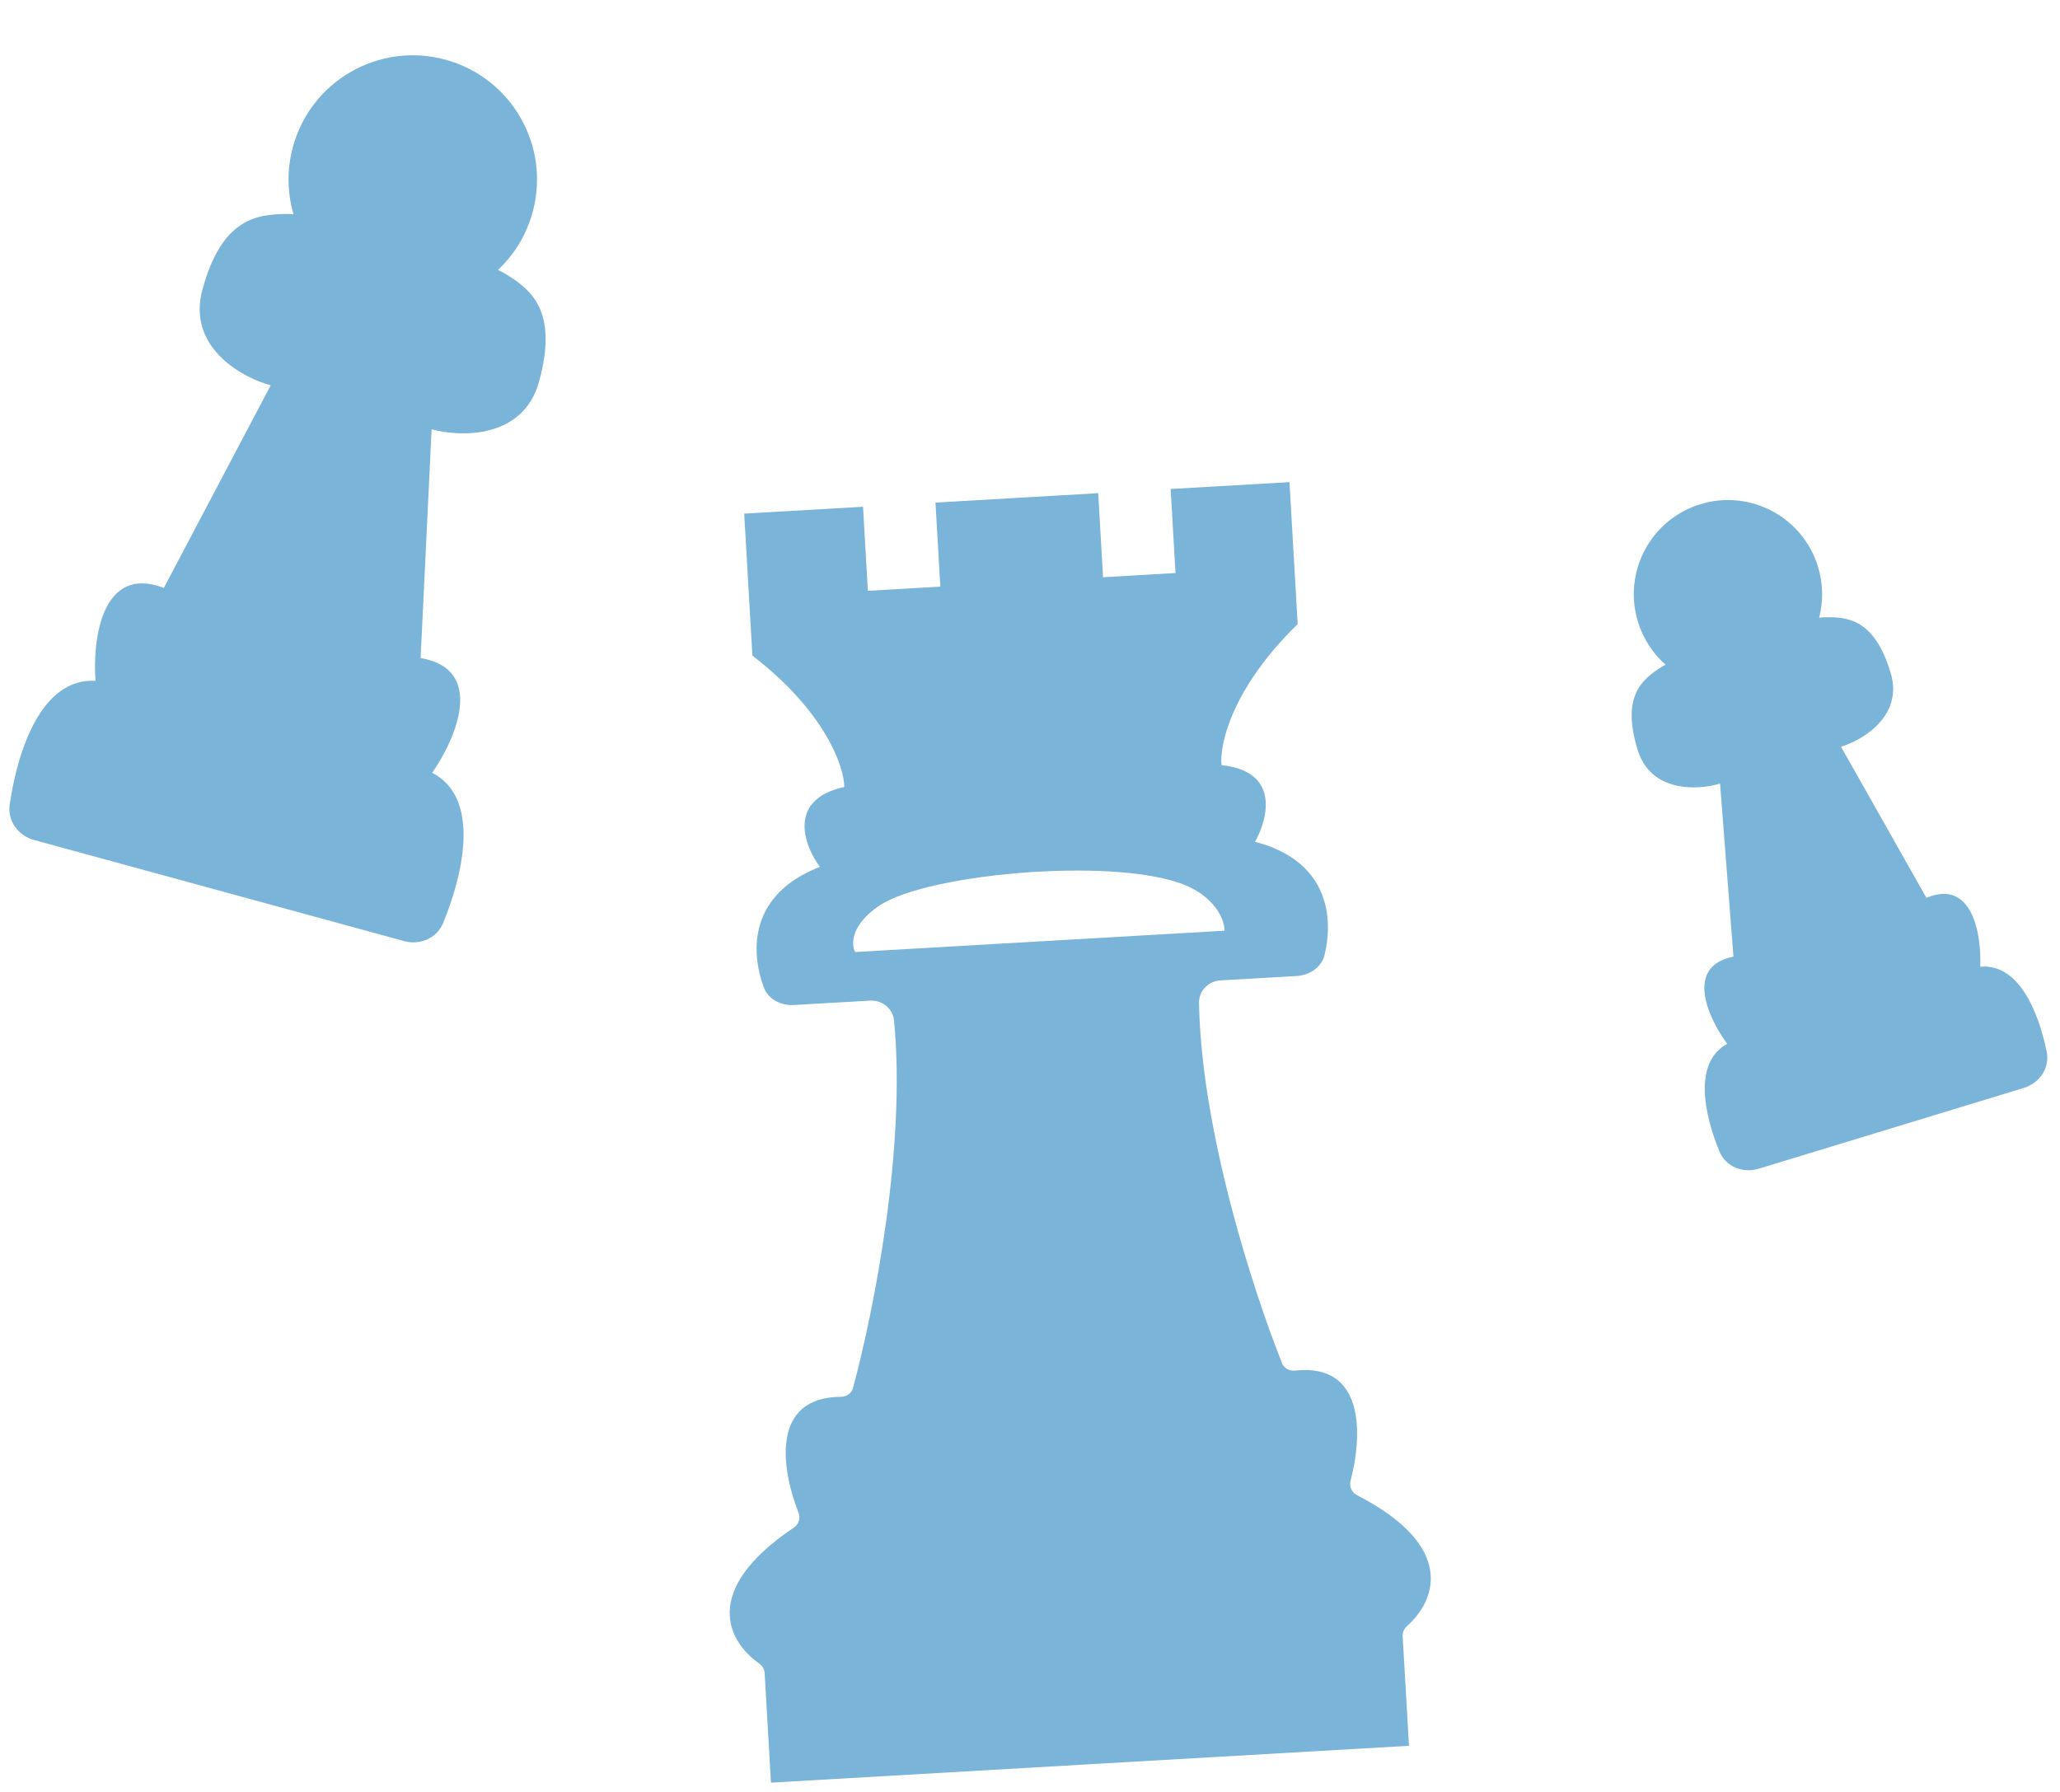 <svg width="177" height="154" viewBox="0 0 177 154" fill="none" xmlns="http://www.w3.org/2000/svg">
<path fill-rule="evenodd" clip-rule="evenodd" d="M65.699 143.759L66.244 153.186L92.925 151.645L94.382 151.56L121.063 150.02L120.519 140.593C120.5 140.26 120.651 139.943 120.902 139.721C123.305 137.595 125.231 132.924 116.583 128.476C116.139 128.248 115.915 127.735 116.042 127.252C117.082 123.302 117.278 117.114 111.277 117.777C110.804 117.829 110.335 117.59 110.158 117.147C107.614 110.753 103.219 97.102 103.022 86.185C103.003 85.148 103.826 84.307 104.862 84.247L111.412 83.869C112.534 83.804 113.557 83.123 113.817 82.03C114.596 78.754 114.1 73.973 107.832 72.333C108.967 70.352 109.98 66.263 104.954 65.753C104.77 64.015 105.822 59.157 111.499 53.633L110.795 41.431L100.585 42.021L101.002 49.242L94.777 49.602L94.36 42.38L88.098 42.742L86.64 42.826L80.378 43.188L80.795 50.409L74.57 50.769L74.153 43.547L63.943 44.137L64.648 56.338C70.924 61.173 72.528 65.877 72.545 67.625C67.611 68.709 69.088 72.655 70.444 74.492C64.407 76.843 64.464 81.649 65.615 84.814C65.999 85.87 67.094 86.428 68.216 86.363L74.766 85.985C75.802 85.925 76.716 86.666 76.817 87.699C77.878 98.566 75.083 112.632 73.292 119.277C73.168 119.736 72.729 120.028 72.253 120.031C66.216 120.063 67.123 126.187 68.611 129.991C68.793 130.456 68.629 130.992 68.214 131.269C60.136 136.684 62.587 141.102 65.219 142.937C65.493 143.128 65.68 143.426 65.699 143.759ZM73.471 81.81L105.214 79.977C105.23 79.153 104.568 77.414 102.331 76.289C96.831 73.524 79.751 74.973 75.53 77.837C73.139 79.459 73.113 81.111 73.471 81.81Z" fill="#7AB4D8"/>
<path fill-rule="evenodd" clip-rule="evenodd" d="M20.493 76.983L17.159 76.072L2.923 72.182C1.561 71.81 0.63 70.535 0.833 69.137C1.511 64.479 3.565 58.23 8.208 58.505C7.939 54.989 8.737 48.47 14.078 50.52L23.259 33.113C20.742 32.425 16.047 29.814 17.397 24.872C19.084 18.695 22.111 18.416 24.701 18.386C24.853 18.384 25.027 18.393 25.219 18.412C24.684 16.582 24.633 14.587 25.172 12.613C26.725 6.927 32.594 3.577 38.281 5.13C43.967 6.684 47.317 12.553 45.763 18.239C45.226 20.206 44.172 21.894 42.787 23.196C42.998 23.291 43.181 23.384 43.331 23.476C45.546 24.818 48.01 26.598 46.323 32.775C44.972 37.717 39.601 37.578 37.085 36.89L36.14 56.547C41.781 57.499 39.153 63.517 37.134 66.408C41.272 68.532 39.863 74.957 38.078 79.313C37.542 80.62 36.092 81.245 34.729 80.872L20.493 76.983Z" fill="#7AB4D8"/>
<path fill-rule="evenodd" clip-rule="evenodd" d="M163.752 96.578L161.246 97.341L151.108 100.431C149.756 100.843 148.285 100.262 147.745 98.957C146.41 95.724 145.484 91.306 148.406 89.697C146.813 87.552 144.689 83.05 148.942 82.205L147.792 67.334C145.901 67.911 141.835 68.135 140.703 64.421C139.288 59.779 141.116 58.376 142.764 57.31C142.861 57.247 142.976 57.183 143.107 57.117C142.024 56.161 141.185 54.902 140.733 53.419C139.43 49.146 141.839 44.626 146.112 43.323C150.385 42.021 154.906 44.429 156.208 48.703C156.659 50.181 156.665 51.689 156.303 53.084C156.477 53.059 156.632 53.045 156.765 53.043C158.728 53.008 161.027 53.153 162.442 57.796C163.574 61.51 160.074 63.591 158.183 64.168L165.522 77.152C169.523 75.482 170.271 80.403 170.145 83.072C173.468 82.778 175.163 86.961 175.858 90.389C176.139 91.773 175.241 93.076 173.89 93.488L163.752 96.578Z" fill="#7AB4D8"/>
</svg>
